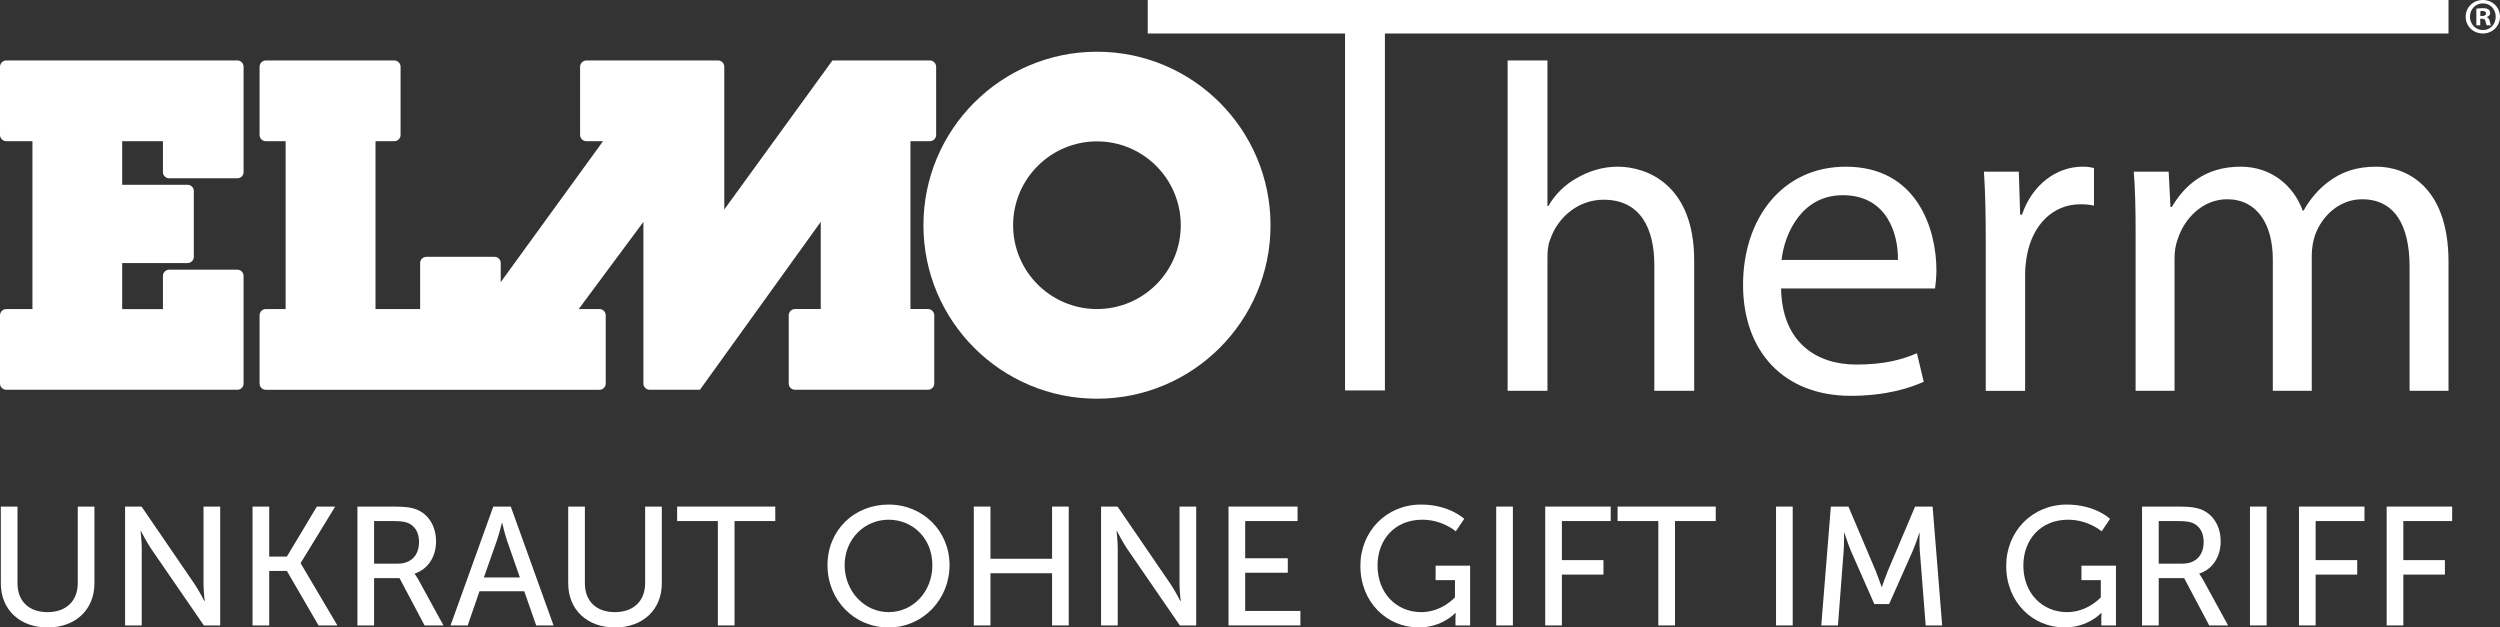 <?xml version="1.0" encoding="UTF-8"?>
<svg id="Layer_1" data-name="Layer 1" xmlns="http://www.w3.org/2000/svg" viewBox="0 0 1173.06 294.41">
  <rect x="0" y="0" width="1173.06" height="294.41" fill="#333333" stroke="none"/>
  <defs>
    <style>
      .cls-1 {
        fill: #fff;
      }
    </style>
  </defs>
  <polygon class="cls-1" points="631.13 15.72 538.55 15.72 538.55 0 1148.9 0 1148.9 15.72 649.83 15.72 649.83 183.2 631.13 183.2 631.13 15.72"/>
  <path class="cls-1" d="M707.41,28.37h18.69v68.32h.43c2.98-5.31,7.65-9.99,13.39-13.17,5.52-3.19,12.11-5.31,19.12-5.31,13.81,0,35.91,8.5,35.91,43.98v61.19h-18.7v-59.07c0-16.57-6.16-30.6-23.8-30.6-12.11,0-21.67,8.5-25.07,18.7-1.06,2.55-1.28,5.31-1.28,8.92v62.04h-18.69V28.37Z"/>
  <path class="cls-1" d="M835.73,135.36c.42,25.29,16.57,35.7,35.27,35.7,13.39,0,21.46-2.34,28.47-5.31l3.19,13.39c-6.59,2.97-17.85,6.59-34.21,6.59-31.66,0-50.57-21.04-50.57-52.05s18.27-55.46,48.23-55.46c33.57,0,42.5,29.53,42.5,48.44,0,3.83-.43,6.8-.64,8.71h-72.24ZM890.55,121.97c.21-11.9-4.89-30.38-25.92-30.38-18.91,0-27.2,17.42-28.69,30.38h54.6Z"/>
  <path class="cls-1" d="M931.76,112.62c0-12.11-.22-22.52-.85-32.08h16.36l.64,20.19h.85c4.67-13.81,15.94-22.52,28.47-22.52,2.12,0,3.61.21,5.31.64v17.64c-1.91-.43-3.83-.64-6.38-.64-13.17,0-22.52,9.99-25.07,24.01-.43,2.55-.85,5.53-.85,8.71v54.82h-18.48v-70.75Z"/>
  <path class="cls-1" d="M1002.08,108.38c0-10.62-.21-19.34-.85-27.83h16.36l.85,16.57h.64c5.74-9.77,15.3-18.91,32.3-18.91,14.02,0,24.65,8.5,29.11,20.61h.42c3.19-5.74,7.23-10.2,11.47-13.39,6.16-4.67,12.96-7.22,22.74-7.22,13.6,0,33.78,8.92,33.78,44.62v60.55h-18.27v-58.22c0-19.76-7.22-31.66-22.31-31.66-10.63,0-18.91,7.86-22.1,17-.85,2.55-1.49,5.95-1.49,9.35v63.53h-18.27v-61.62c0-16.36-7.23-28.26-21.46-28.26-11.69,0-20.19,9.35-23.16,18.7-1.07,2.76-1.49,5.95-1.49,9.14v62.04h-18.27v-75Z"/>
  <path class="cls-1" d="M1165.07,0c4.49,0,7.98,3.49,7.98,7.84s-3.49,7.88-8.03,7.88-8.08-3.44-8.08-7.88,3.58-7.84,8.08-7.84h.05ZM1164.98,1.58c-3.44,0-6.02,2.82-6.02,6.26s2.58,6.26,6.11,6.26c3.44.05,5.98-2.77,5.98-6.26s-2.53-6.26-6.02-6.26h-.05ZM1163.78,11.9h-1.82v-7.79c.72-.14,1.72-.28,3.01-.28,1.48,0,2.15.24,2.72.62.43.33.77.95.77,1.67,0,.91-.67,1.58-1.62,1.87v.09c.76.24,1.19.86,1.43,1.91.24,1.2.38,1.67.58,1.91h-1.96c-.24-.29-.38-.95-.62-1.86-.14-.86-.62-1.24-1.62-1.24h-.86v3.1ZM1163.83,7.5h.86c1,0,1.82-.34,1.82-1.15,0-.72-.53-1.2-1.67-1.2-.48,0-.81.05-1,.1v2.25Z"/>
  <path class="cls-1" d="M514.73,24.27c-44.97,0-81.43,36.49-81.43,81.42s36.46,81.39,81.43,81.39,81.43-36.45,81.43-81.39-36.46-81.42-81.43-81.42M514.73,145.01c-21.71,0-39.35-17.61-39.35-39.32s17.64-39.35,39.35-39.35,39.32,17.62,39.32,39.35-17.61,39.32-39.32,39.32"/>
  <path class="cls-1" d="M436.33,28.37h-45.73l-50.75,69.92V31.32c0-1.59-1.27-2.95-2.89-2.95h-61.82c-1.62,0-2.95,1.36-2.95,2.95v32.02c0,1.58,1.33,2.91,2.95,2.91h7.82l-48,66.13v-8.93c0-1.64-1.27-2.95-2.92-2.95h-32c-1.59,0-2.9,1.31-2.9,2.95v21.56h-20.94v-78.76h8.81c1.62,0,2.95-1.33,2.95-2.91V31.32c0-1.59-1.33-2.95-2.95-2.95h-60.31c-1.6,0-2.9,1.36-2.9,2.95v32.02c0,1.58,1.3,2.91,2.9,2.91h9.33v78.76h-9.33c-1.6,0-2.9,1.34-2.9,2.94v32.03c0,1.62,1.3,2.91,2.9,2.91h156.64c1.56,0,2.88-1.29,2.88-2.91v-32.03c0-1.59-1.31-2.94-2.88-2.94h-9.8l30.36-40.9v75.85c0,1.64,1.32,2.92,2.91,2.92h23.62l56.68-78.78v40.9h-12.07c-1.62,0-2.95,1.34-2.95,2.94v32.03c0,1.62,1.33,2.91,2.95,2.91h62.41c1.55,0,2.92-1.29,2.92-2.91v-32.03c0-1.59-1.37-2.94-2.92-2.94h-8.25v-78.76h9.14c1.62,0,2.92-1.33,2.92-2.91V31.32c0-1.59-1.3-2.95-2.92-2.95"/>
  <path class="cls-1" d="M111.36,28.37H2.94c-1.62,0-2.94,1.33-2.94,2.95v32c0,1.59,1.32,2.92,2.94,2.92h12.28v78.79H2.94c-1.62,0-2.94,1.32-2.94,2.91v32.03c0,1.62,1.32,2.91,2.94,2.91h108.43c1.65,0,2.92-1.29,2.92-2.91v-50.49c0-1.59-1.27-2.94-2.92-2.94h-32c-1.59,0-2.92,1.34-2.92,2.94v15.56h-19.12v-21.62h30.66c1.66,0,2.95-1.3,2.95-2.94v-30.85c0-1.65-1.3-2.92-2.95-2.92h-30.66v-20.46h19.12v14.51c0,1.6,1.33,2.89,2.92,2.89h32c1.65,0,2.92-1.3,2.92-2.89V31.32c0-1.62-1.27-2.95-2.92-2.95"/>
  <g>
    <path class="cls-1" d="M.39,237.7h7.82v36.02c0,8.53,5.53,13.51,14.06,13.51s14.22-4.98,14.22-13.67v-35.86h7.82v36.02c0,12.4-8.93,20.7-21.96,20.7S.39,286.12.39,273.72v-36.02Z"/>
    <path class="cls-1" d="M58.69,237.7h7.74l24.8,36.26c2.05,3,4.66,8.06,4.66,8.06h.16s-.55-4.98-.55-8.06v-36.26h7.82v55.77h-7.66l-24.88-36.18c-2.05-3.08-4.66-8.14-4.66-8.14h-.16s.55,4.98.55,8.14v36.18h-7.82v-55.77Z"/>
    <path class="cls-1" d="M118.5,237.7h7.82v23.46h8.29l14.06-23.46h8.61l-16.19,26.46v.16l17.22,29.15h-8.85l-14.85-25.59h-8.29v25.59h-7.82v-55.77Z"/>
    <path class="cls-1" d="M167.71,237.7h17.06c5.85,0,8.29.47,10.43,1.26,5.69,2.13,9.4,7.74,9.4,15.09s-3.95,13.11-10.03,15.09v.16s.63.71,1.66,2.53l11.85,21.64h-8.85l-11.77-22.2h-11.93v22.2h-7.82v-55.77ZM186.75,264.47c6.08,0,9.87-3.87,9.87-10.11,0-4.11-1.58-7.03-4.42-8.61-1.5-.79-3.32-1.26-7.66-1.26h-9.01v19.99h11.22Z"/>
    <path class="cls-1" d="M246,277.43h-21.01l-5.53,16.04h-8.06l20.06-55.77h8.22l20.06,55.77h-8.14l-5.61-16.04ZM235.49,245.36s-1.26,5.06-2.21,7.9l-6.24,17.69h16.9l-6.16-17.69c-.95-2.84-2.13-7.9-2.13-7.9h-.16Z"/>
    <path class="cls-1" d="M266.62,237.7h7.82v36.02c0,8.53,5.53,13.51,14.06,13.51s14.22-4.98,14.22-13.67v-35.86h7.82v36.02c0,12.4-8.93,20.7-21.96,20.7s-21.96-8.29-21.96-20.7v-36.02Z"/>
    <path class="cls-1" d="M336.85,244.49h-19.12v-6.79h46.05v6.79h-19.12v48.98h-7.82v-48.98Z"/>
    <path class="cls-1" d="M416.95,236.75c16.11,0,28.6,12.4,28.6,28.44s-12.48,29.23-28.6,29.23-28.67-12.8-28.67-29.23,12.56-28.44,28.67-28.44ZM416.95,287.23c11.38,0,20.54-9.48,20.54-22.04s-9.16-21.33-20.54-21.33-20.62,9.16-20.62,21.33,9.24,22.04,20.62,22.04Z"/>
    <path class="cls-1" d="M456.93,237.7h7.82v24.49h28.91v-24.49h7.82v55.77h-7.82v-24.49h-28.91v24.49h-7.82v-55.77Z"/>
    <path class="cls-1" d="M516.65,237.7h7.74l24.8,36.26c2.05,3,4.66,8.06,4.66,8.06h.16s-.55-4.98-.55-8.06v-36.26h7.82v55.77h-7.66l-24.88-36.18c-2.05-3.08-4.66-8.14-4.66-8.14h-.16s.55,4.98.55,8.14v36.18h-7.82v-55.77Z"/>
    <path class="cls-1" d="M576.45,237.7h32.39v6.79h-24.57v17.46h19.99v6.79h-19.99v17.93h25.91v6.79h-33.73v-55.77Z"/>
    <path class="cls-1" d="M666.75,236.75c13.35,0,20.3,6.71,20.3,6.71l-3.95,5.85s-6.24-5.45-15.72-5.45c-13.11,0-21.01,9.56-21.01,21.49,0,12.96,8.85,21.88,20.54,21.88,9.64,0,15.8-6.95,15.8-6.95v-8.06h-9.08v-6.79h16.19v28.04h-6.87v-3.48c0-1.19.08-2.37.08-2.37h-.16s-6.08,6.79-17.14,6.79c-15.01,0-27.41-11.85-27.41-28.91,0-16.12,12.17-28.75,28.44-28.75Z"/>
    <path class="cls-1" d="M702.06,237.7h7.82v55.77h-7.82v-55.77Z"/>
    <path class="cls-1" d="M725.05,237.7h30.73v6.79h-22.91v18.33h19.51v6.79h-19.51v23.86h-7.82v-55.77Z"/>
    <path class="cls-1" d="M778.14,244.49h-19.12v-6.79h46.05v6.79h-19.12v48.98h-7.82v-48.98Z"/>
    <path class="cls-1" d="M833.36,237.7h7.82v55.77h-7.82v-55.77Z"/>
    <path class="cls-1" d="M859.11,237.7h8.22l12.8,30.18c1.26,3.08,2.76,7.5,2.76,7.5h.16s1.5-4.42,2.76-7.5l12.8-30.18h8.21l4.5,55.77h-7.74l-2.77-35.15c-.24-3.4-.08-8.22-.08-8.22h-.16s-1.66,5.13-3,8.22l-11.14,25.12h-6.95l-11.06-25.12c-1.26-3-3-8.37-3-8.37h-.16s.08,4.98-.16,8.37l-2.69,35.15h-7.82l4.5-55.77Z"/>
    <path class="cls-1" d="M969.79,236.75c13.35,0,20.3,6.71,20.3,6.71l-3.95,5.85s-6.24-5.45-15.72-5.45c-13.11,0-21.01,9.56-21.01,21.49,0,12.96,8.85,21.88,20.54,21.88,9.64,0,15.8-6.95,15.8-6.95v-8.06h-9.08v-6.79h16.19v28.04h-6.87v-3.48c0-1.19.08-2.37.08-2.37h-.16s-6.08,6.79-17.14,6.79c-15.01,0-27.41-11.85-27.41-28.91,0-16.12,12.17-28.75,28.44-28.75Z"/>
    <path class="cls-1" d="M1005.1,237.7h17.06c5.85,0,8.29.47,10.43,1.26,5.69,2.13,9.4,7.74,9.4,15.09s-3.95,13.11-10.03,15.09v.16s.63.71,1.66,2.53l11.85,21.64h-8.85l-11.77-22.2h-11.93v22.2h-7.82v-55.77ZM1024.14,264.47c6.08,0,9.87-3.87,9.87-10.11,0-4.11-1.58-7.03-4.42-8.61-1.5-.79-3.32-1.26-7.66-1.26h-9.01v19.99h11.22Z"/>
    <path class="cls-1" d="M1055.74,237.7h7.82v55.77h-7.82v-55.77Z"/>
    <path class="cls-1" d="M1078.73,237.7h30.73v6.79h-22.91v18.33h19.51v6.79h-19.51v23.86h-7.82v-55.77Z"/>
    <path class="cls-1" d="M1119.88,237.7h30.73v6.79h-22.91v18.33h19.51v6.79h-19.51v23.86h-7.82v-55.77Z"/>
  </g>
</svg>